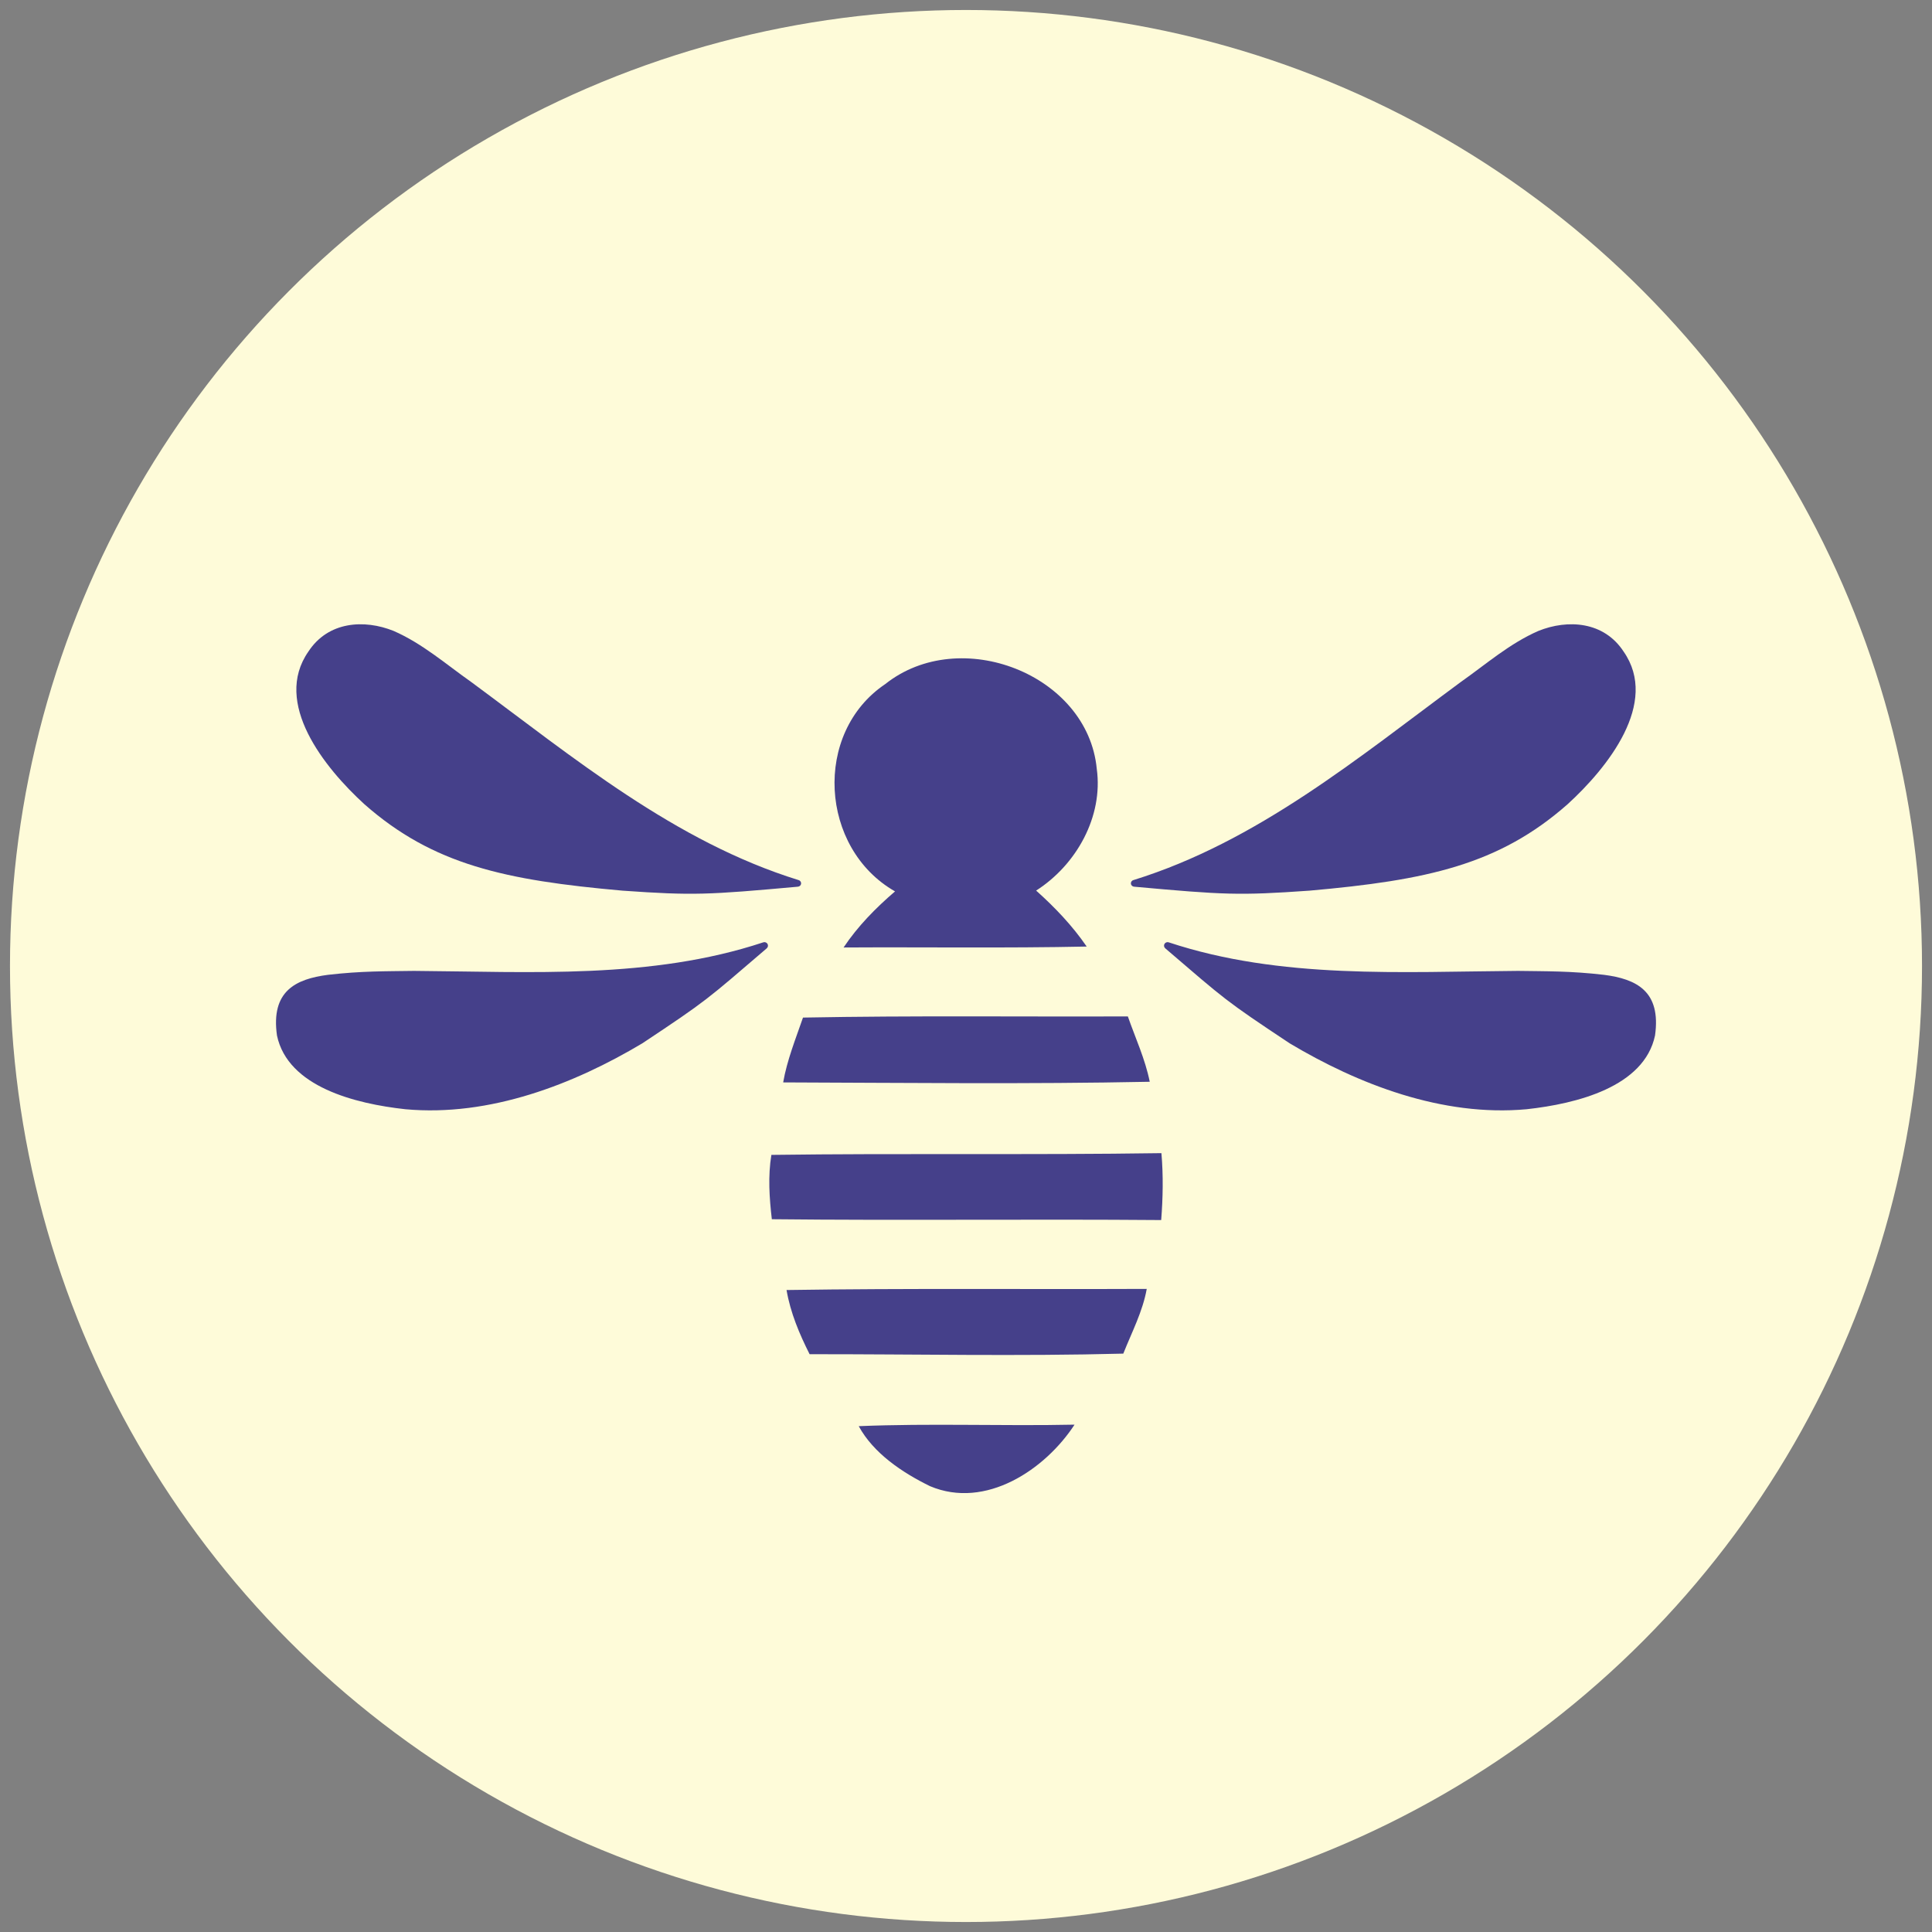 <svg viewBox="0 0 600 600" xmlns="http://www.w3.org/2000/svg" id="Layer_1"><rect x="0" y="0" width="600" height="600" fill="#808080" stroke="none"/><defs><style>.cls-1{fill:#45408a;}.cls-2{fill:#fefbd9;}</style></defs><ellipse ry="296.9" rx="296.9" cy="300" cx="300" class="cls-2"></ellipse><path d="M277.96,276.83c-6.01,5.16-11.61,10.86-15.98,17.42,25.16-.15,50.34.24,75.5-.29-4.4-6.42-9.86-12.17-15.7-17.38,12.56-8.03,20.87-23.04,18.83-37.81-2.8-29.35-42.44-44.79-65.69-26.32-22.53,15.15-20.34,51.04,3.02,64.37Z" class="cls-1"></path><path d="M357.06,335.94c-1.4-7-4.45-13.55-6.79-20.27-33.48.1-66.95-.29-100.41.34h-.48c-2.29,6.63-4.95,13.21-6.16,20.14,37.93.12,75.92.57,113.84-.2Z" class="cls-1"></path><path d="M360.69,358.12c-40.38.6-80.76,0-121.13.54-1.09,6.59-.63,13.37.14,19.98,40.31.43,80.62-.07,120.92.26.54-6.9.67-13.87.07-20.78Z" class="cls-1"></path><path d="M251.43,420.56c32.47-.03,64.95.67,97.42-.18,2.62-6.61,6.03-13.07,7.28-20.1-37.29.16-74.58-.22-111.86.35,1.18,6.97,3.97,13.61,7.16,19.93Z" class="cls-1"></path><path d="M266.69,442.91c4.59,8.43,13.5,14.4,22.13,18.63,17.32,7.32,35.82-5.2,44.89-19.1-22.34.47-44.7-.46-67.02.47Z" class="cls-1"></path><path d="M238.1,294.51c.94-.8.1-2.24-1.08-1.85-34.74,11.5-72.26,9.12-108.44,8.86-8.9.14-16.11,0-26.72,1.22-10.01,1.3-17.8,5.02-15.84,18.86,3.39,15.94,24.27,21.17,39.85,22.88,26.27,2.42,52.44-7.83,73.6-20.46,20.29-13.48,19.81-13.37,38.64-29.5Z" class="cls-1"></path><path d="M247.8,275.36c1.2-.11,1.36-1.68.21-2.04-38.45-11.91-69.89-38.06-101.59-61.46-7.87-5.54-15.24-12.02-24.18-15.92-9.13-3.67-20.34-2.98-26.47,6.42-11.12,15.94,4.93,36.01,17.41,47.41,21.36,18.82,43.71,23.6,80.16,26.83,21.99,1.55,26.53,1.29,54.46-1.23Z" class="cls-1"></path><path d="M361.9,294.51c-.94-.8-.1-2.24,1.08-1.85,34.74,11.5,72.26,9.12,108.44,8.86,8.9.14,16.11,0,26.72,1.22,10.01,1.3,17.8,5.02,15.84,18.86-3.39,15.94-24.27,21.17-39.85,22.88-26.27,2.42-52.44-7.83-73.6-20.46-20.29-13.48-19.81-13.37-38.64-29.5Z" class="cls-1"></path><path d="M352.2,275.36c-1.2-.11-1.36-1.68-.21-2.04,38.45-11.91,69.89-38.06,101.59-61.46,7.87-5.54,15.24-12.02,24.18-15.92,9.13-3.67,20.34-2.98,26.47,6.42,11.12,15.94-4.93,36.01-17.41,47.41-21.36,18.82-43.71,23.6-80.16,26.83-21.99,1.55-26.53,1.29-54.46-1.23Z" class="cls-1"></path></svg>